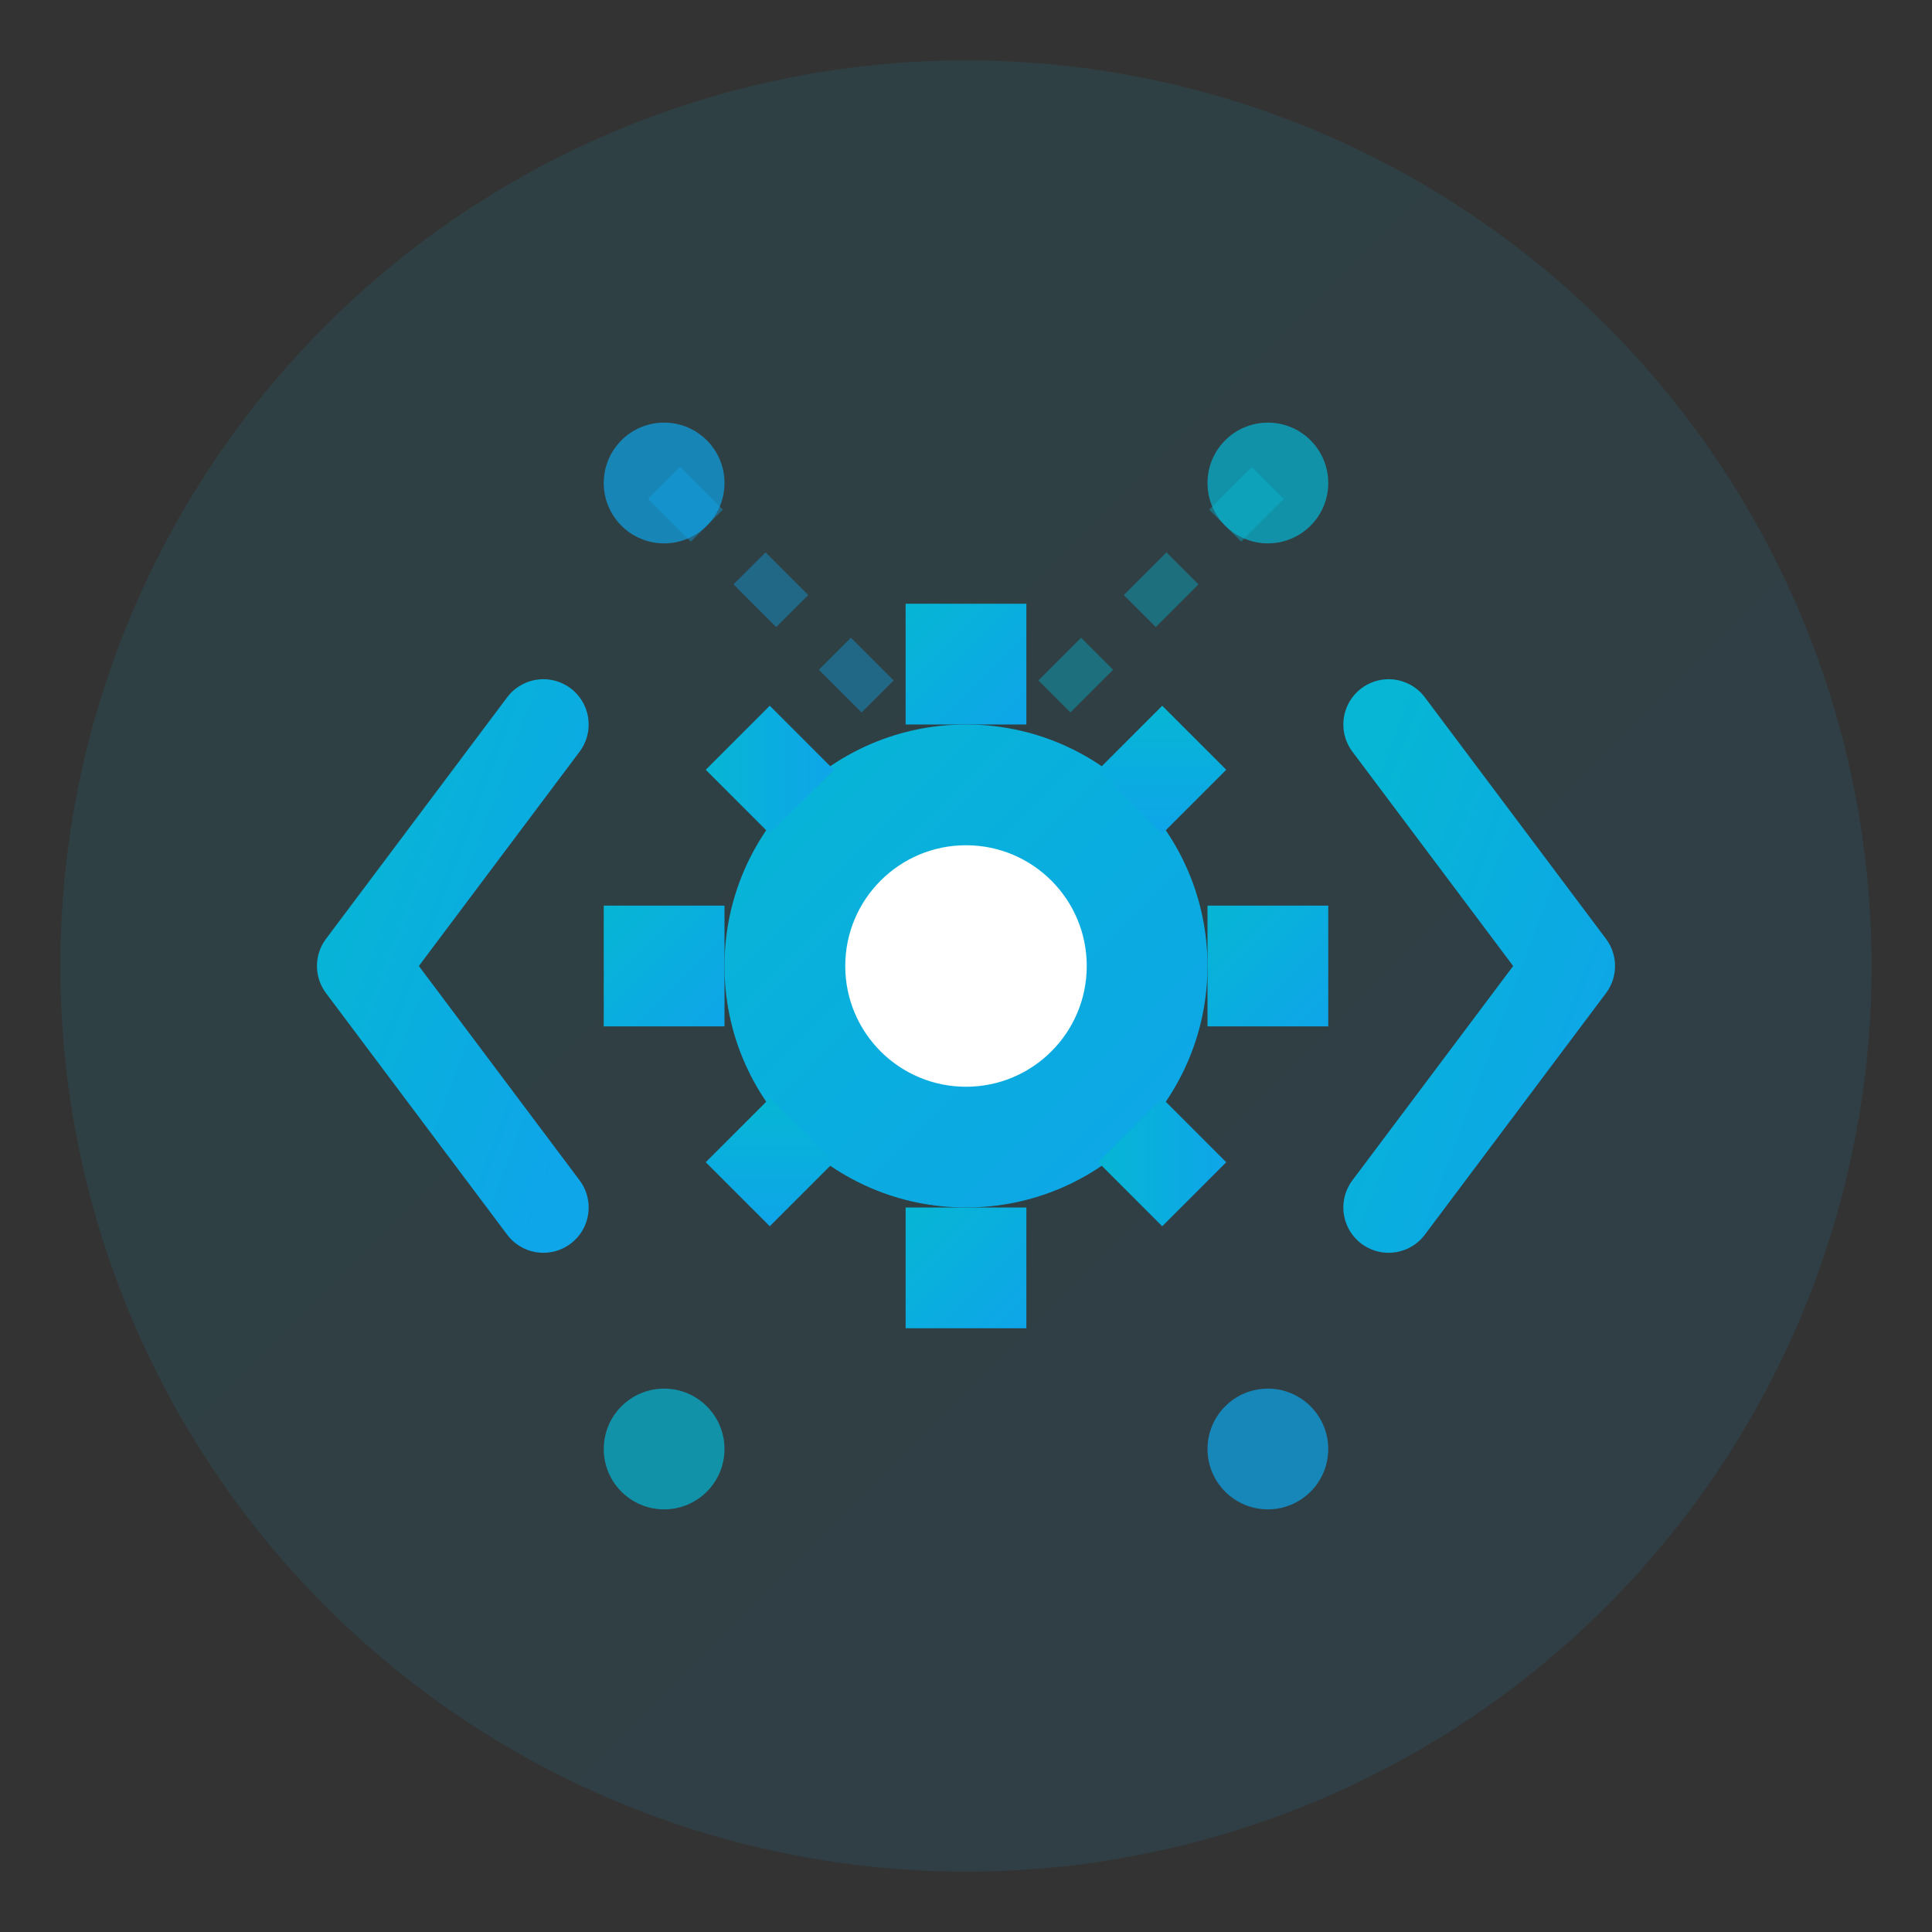 <svg xmlns="http://www.w3.org/2000/svg" viewBox="0 0 64 64" fill="none">
  <rect x="0" y="0" width="64" height="64" fill="#333333" stroke="none"/>
  <defs>
    <linearGradient id="apiGradient" x1="0%" y1="0%" x2="100%" y2="100%">
      <stop offset="0%" style="stop-color:#06b6d4;stop-opacity:1" />
      <stop offset="100%" style="stop-color:#0ea5e9;stop-opacity:1" />
    </linearGradient>
  </defs>

  <!-- Background Circle -->
  <circle cx="32" cy="32" r="30" fill="url(#apiGradient)" opacity="0.1"/>

  <!-- Code Brackets -->
  <path d="M18 24L12 32L18 40" stroke="url(#apiGradient)" stroke-width="3" fill="none" stroke-linecap="round" stroke-linejoin="round"/>
  <path d="M46 24L52 32L46 40" stroke="url(#apiGradient)" stroke-width="3" fill="none" stroke-linecap="round" stroke-linejoin="round"/>

  <!-- Center Gear (API Symbol) -->
  <circle cx="32" cy="32" r="8" fill="url(#apiGradient)"/>
  <circle cx="32" cy="32" r="4" fill="white"/>

  <!-- Gear Teeth -->
  <rect x="30" y="20" width="4" height="4" fill="url(#apiGradient)"/>
  <rect x="30" y="40" width="4" height="4" fill="url(#apiGradient)"/>
  <rect x="20" y="30" width="4" height="4" fill="url(#apiGradient)"/>
  <rect x="40" y="30" width="4" height="4" fill="url(#apiGradient)"/>

  <rect x="24" y="24" width="3" height="3" fill="url(#apiGradient)" transform="rotate(-45 25.5 25.5)"/>
  <rect x="37" y="24" width="3" height="3" fill="url(#apiGradient)" transform="rotate(45 38.5 25.5)"/>
  <rect x="24" y="37" width="3" height="3" fill="url(#apiGradient)" transform="rotate(45 25.5 38.5)"/>
  <rect x="37" y="37" width="3" height="3" fill="url(#apiGradient)" transform="rotate(-45 38.5 38.5)"/>

  <!-- Connection Dots -->
  <circle cx="22" cy="16" r="2" fill="#0ea5e9" opacity="0.7"/>
  <circle cx="42" cy="16" r="2" fill="#06b6d4" opacity="0.7"/>
  <circle cx="22" cy="48" r="2" fill="#06b6d4" opacity="0.7"/>
  <circle cx="42" cy="48" r="2" fill="#0ea5e9" opacity="0.7"/>

  <!-- Connection Lines -->
  <line x1="22" y1="16" x2="30" y2="24" stroke="#0ea5e9" stroke-width="1.5" opacity="0.4" stroke-dasharray="2,2"/>
  <line x1="42" y1="16" x2="34" y2="24" stroke="#06b6d4" stroke-width="1.5" opacity="0.4" stroke-dasharray="2,2"/>
</svg>
